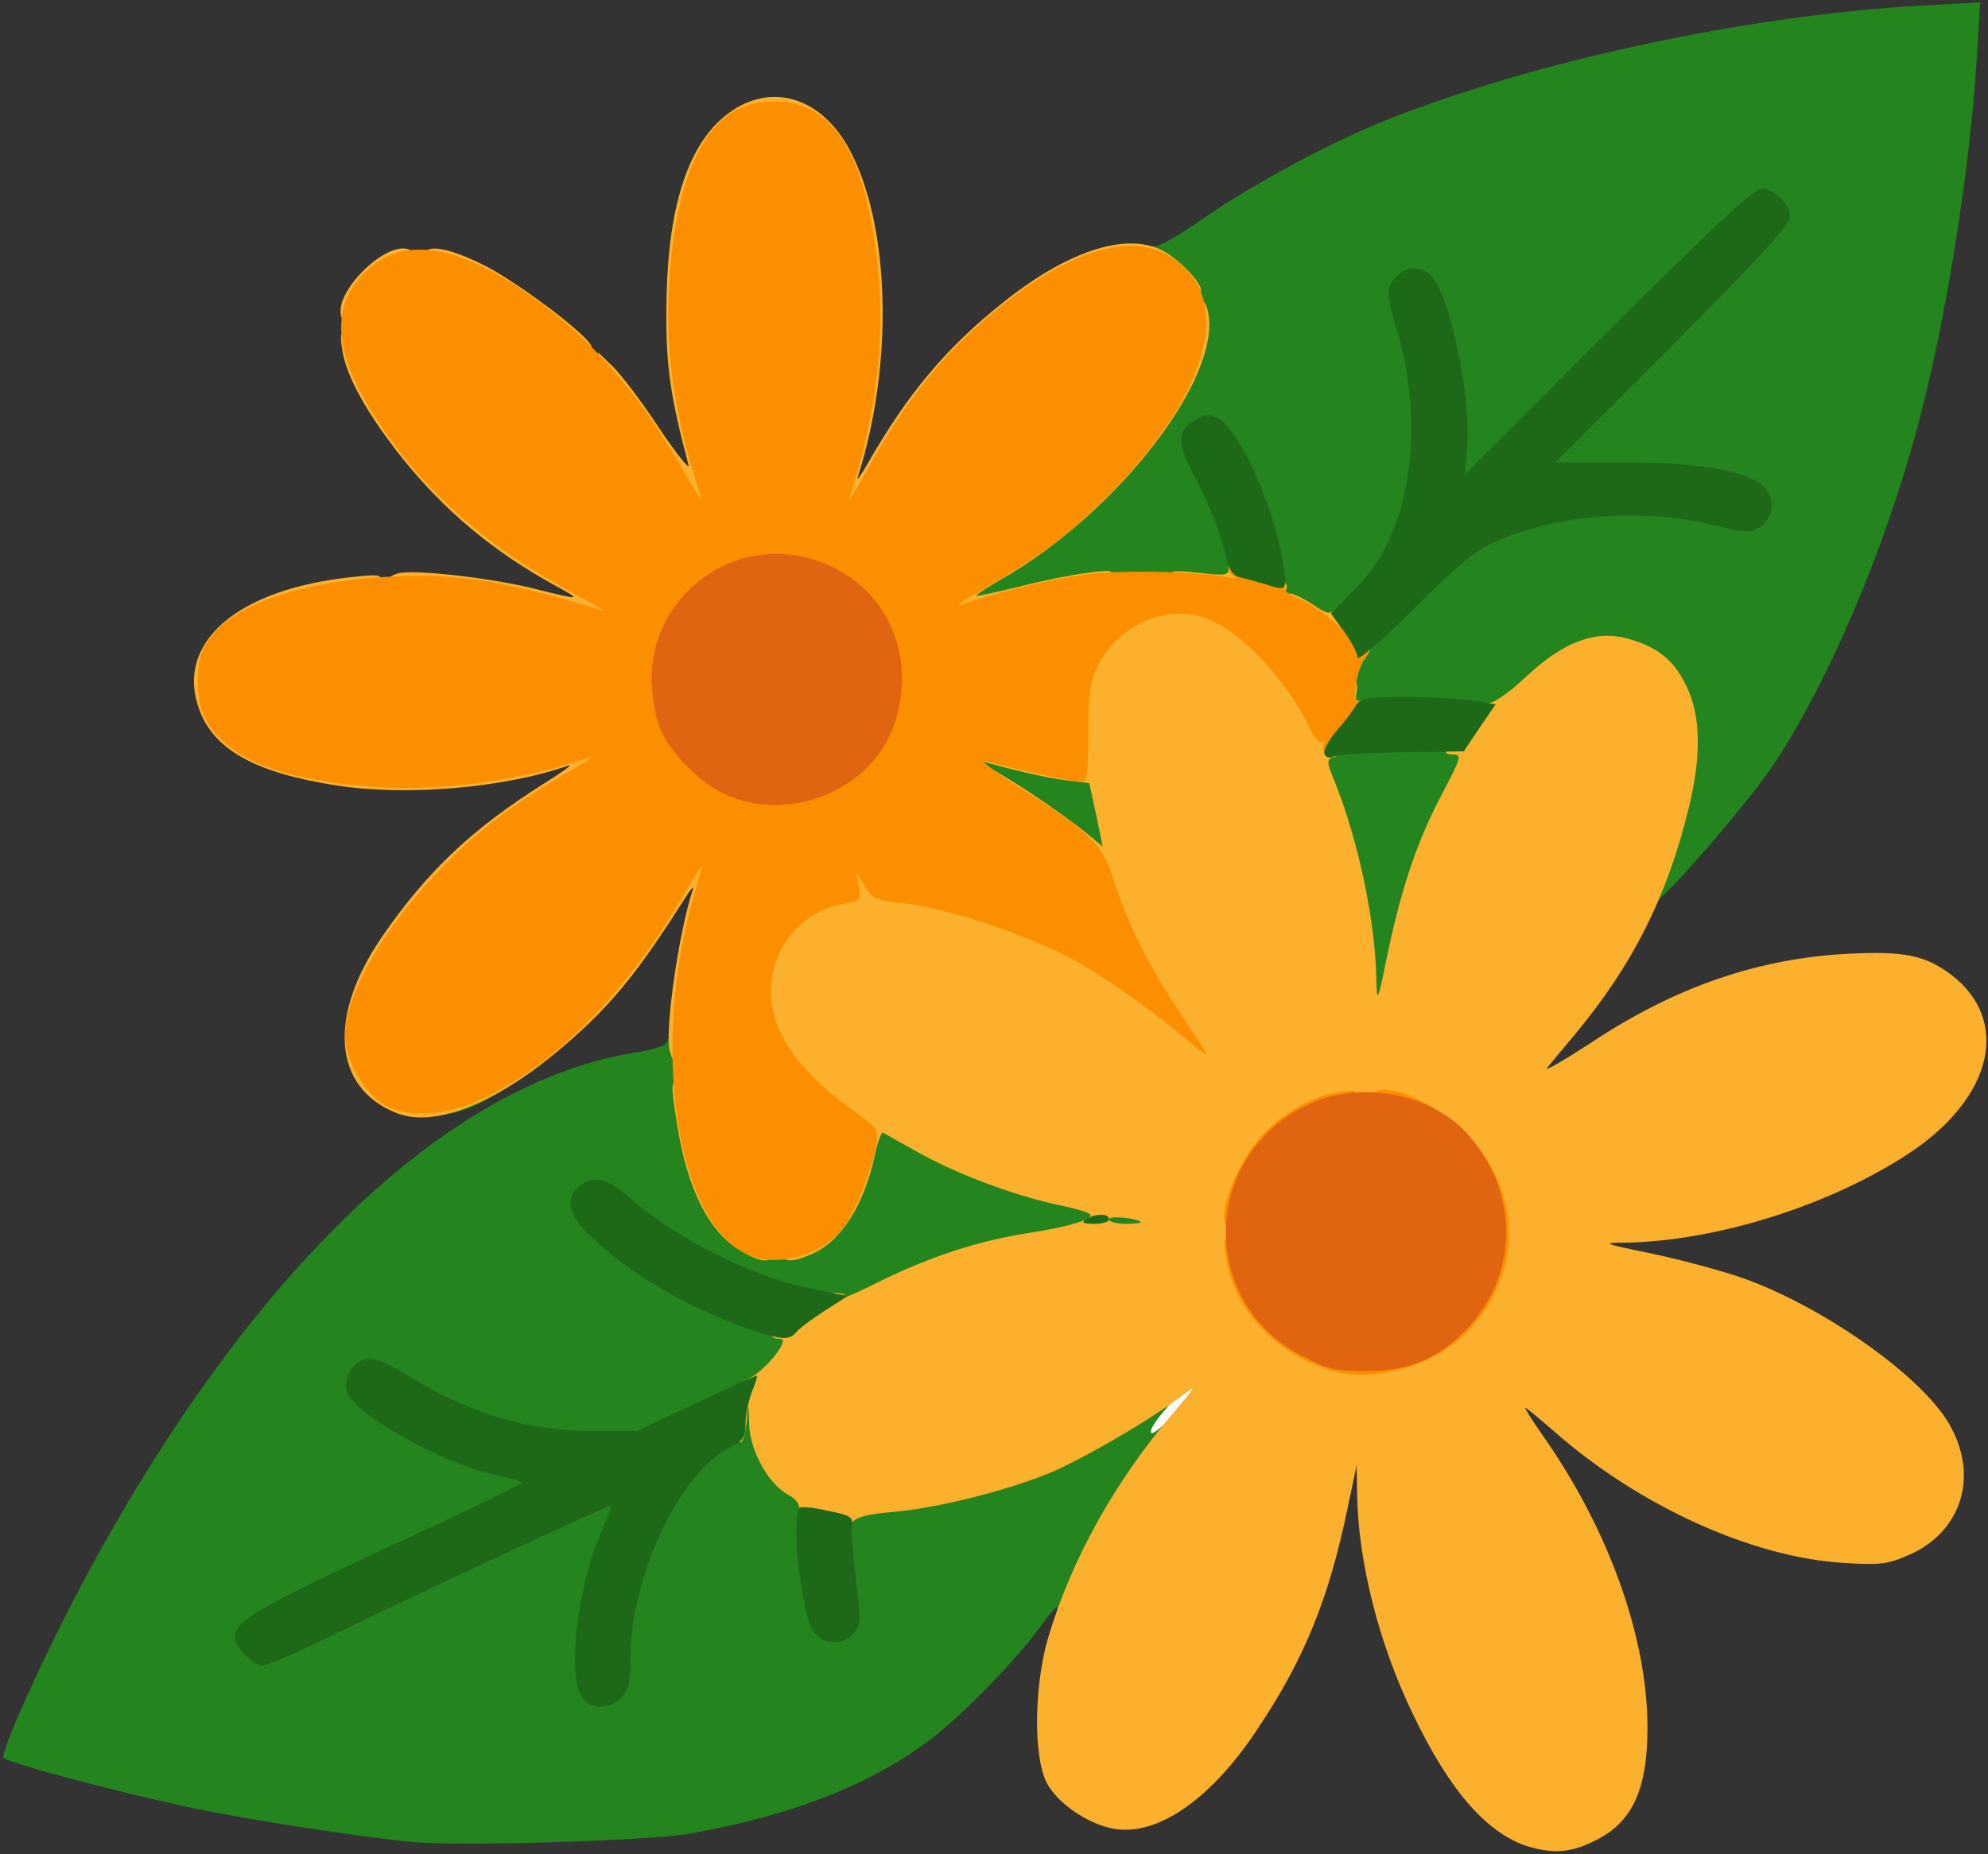 <svg width="432" height="403" viewBox="0 0 432 403" fill="none" xmlns="http://www.w3.org/2000/svg">
<rect x="0" y="0" width="432" height="403" fill="#333333" stroke="none"/>
<g id="honey-color flowers">
<g id="l7DtkQYVhVwTZ59I1THIPrL">
<g id="Group">
<path id="pYCgVMmL9" d="M246 314C246 306.6 253.5 298 259.9 298C262.7 298 263 298.3 263 301.1C263 303.3 261.6 305.9 257.8 310.5C253.3 315.9 252 316.9 249.3 316.9C246.3 317 246 316.7 246 314Z" fill="#FBFBFB"/>
<path id="plHO3zQvW" d="M184.6 197.4C184.3 196.5 184 194.5 184 192.9C184 190.3 184.3 190 187.4 190C191.1 190 192 191.2 192 196.1C192 198.7 191.7 199 188.6 199C186.4 199 185 198.4 184.6 197.4Z" fill="#FBFBFB"/>
</g>
</g>
<g id="l3q3Qbpdb69bal4olqBl8gM">
<g id="Group_2">
<path id="pTqBFGlL3" d="M90 400.4C78.5 399.3 54.2 395.6 41.5 392.9C27.1 389.9 2.1 383.3 0.8 382.1C-0.3 381.1 11.9 354.7 21.1 338.2C56.3 274.6 98 235.5 137.3 228.9C142.3 228.1 145 227.2 145 226.3C145 225.6 145.9 225 147 225C148.7 225 149 225.7 149 229.8C149 235.9 150.7 246.2 152.6 252.5C156.3 264 164.4 271.9 171.1 270.5C178.1 268.9 184.5 259.9 187.1 248.1C188.1 243.2 188.3 243 191.5 243C193.5 243 197.7 244.7 202.8 247.5C212.8 253.2 225.2 257.5 239.8 260.3L251 262.5V265.6V268.7L240.3 269.3C227.8 270.1 215 272.7 205.3 276.6C197.5 279.6 182.7 287.1 182.2 288.3C182 288.7 181.2 289 180.5 289C179.8 289 179 289.7 178.6 290.5C178.3 291.3 177.1 292 176 292C174.9 292 174 292.5 174 293.1C174 293.8 172.4 296.2 170.5 298.6C165.4 304.8 164.9 310 168.8 316.1C173.1 322.8 179.1 325.5 189.5 325.4C204.1 325.3 224.3 318.9 239.9 309.5C245.7 306 250.1 304 252.1 304H255.2L252.6 307.1C249.3 311 249.2 313.1 252.5 310C257.5 305.3 254.2 313.8 246.8 324.8C244 329 239.6 336.9 237 342.4C232.9 351 227 360.7 227 358.8C227 358.5 227.7 356.3 228.5 354C229.3 351.6 229.9 349.5 229.7 349.3C229.5 349.2 227.9 351 226.2 353.4C221.1 360.5 209 373 202 378.2C189.2 387.9 171.9 394.7 149.5 398.6C140.8 400.1 100.7 401.3 90 400.4ZM133 365.1C133.5 364 134 360.2 134 356.7C134 339.9 144.7 317.3 155.2 311.9C157.7 310.6 159 309.3 159 308C159 306.9 158.8 306 158.6 306C158.3 306 154.4 307.8 149.9 310L141.6 314H128.8C111.8 314 99 310.6 86.6 302.6C82.3 299.9 80.4 299.2 79.6 300C76.5 303.1 99.6 315.4 114.3 318.5C116.6 318.9 117 319.6 117 322.3V325.5L86.9 339.5C70.4 347.2 56.4 354 55.9 354.6C55.3 355.3 55.5 356.2 56.4 356.9C57.5 357.9 59.3 357.4 65.2 354.4C90.4 341.7 129.6 324 132.6 324C135.8 324 136 324.2 136 327.4C136 329.2 134.9 333.2 133.6 336.1C129 346.7 126.5 363.1 129.2 365.8C130.9 367.5 131.8 367.3 133 365.1ZM182.6 352C183.3 351.3 183.4 349.2 182.9 346.2C182.5 343.6 182.1 339.4 182.1 336.9C182 332.5 181.8 332.2 179 331.8C176.5 331.4 176 331.7 176 333.5C176 336.8 178 347.2 179.2 350.3C180.3 353.2 181 353.6 182.6 352ZM171.4 285.5C171.7 284.7 172.7 284 173.7 283.9C174.7 283.9 172.9 283.2 169.8 282.5C159 279.8 142.7 271.2 133.6 263.2C130.9 260.8 129.5 260.1 128.7 260.9C125.5 264.1 147.6 279.4 163.5 285.1C169.8 287.3 170.6 287.4 171.4 285.5Z" fill="#24841E"/>
<path id="pwVUOE2ic" d="M99 240C102.3 237.4 117.9 229.6 118.6 230.2C119.2 230.9 107.5 238.5 102.8 240.5C97.7 242.6 96 242.4 99 240Z" fill="#24841E"/>
<path id="p12HyMe9U8" d="M296 215.8C296 203.3 292.3 185.8 286.9 172.7C285.3 168.9 284 164.4 284 162.9C284 160.5 284.4 160 286.5 160C288.7 160 289 159.6 289 156.5C289 154.6 289.4 153 289.9 153C291.4 153 292 146.8 290.8 143.3C290.1 141.5 289.2 140 288.8 140C288.4 140 288 139.4 288 138.7C288 137.4 287.2 136.8 279.9 133.3C271.1 129 263.5 127.6 248.5 127.6C236.5 127.6 233.1 128 224.5 130.3C219 131.8 213.3 133 211.8 133C209.3 133 209 132.7 209 129.6C209 126.5 209.5 125.9 214.6 122.9C217.8 121.1 223.9 117 228.3 113.7C242.7 102.8 259 80.2 259 71.1C259 66.9 256.2 61.8 252.5 59.4C251 58.4 250 56.8 250 55.3C250 54 250.4 53.1 251 53.5C251.5 53.8 256.1 51.2 261.3 47.6C271.9 40.2 289.7 30.6 301.5 26C333.6 13.2 380 3.3 417.6 1.2L430.3 0.5L429.6 12C428.2 36 423 68.9 417 91.6C409.7 119.2 397.4 148.2 385.2 166.5C379.5 174.9 361.5 195.7 359.7 195.9C358.2 196.1 359.6 187 362.4 178C366.5 165 366.8 159.4 363.8 152.8C362.4 149.8 360 146.4 358.4 145.3C349.9 139.3 344 140.9 332.8 152C328.5 156.3 325 160.2 325 160.9C325 161.5 324.6 162 324 162C323.5 162 323 162.6 323 163.4C323 164.2 322.7 165 322.3 165.2C321.8 165.4 319.4 169.6 316.8 174.6C311.2 185.4 306.9 197.9 304.4 211.3L302.6 221H299.3H296V215.8ZM316.6 158.6C319.2 156 318.1 155.2 310.5 154.5C301.7 153.7 296 155.1 296 158.1C296 159.8 296.8 160 305.6 160C312.5 160 315.5 159.6 316.6 158.6ZM306.5 126.9C316.5 116.8 322.3 113.4 334.7 110.6C344 108.5 364.2 108.5 372.9 110.5C379.8 112.2 382.8 111.3 380 108.5C376.6 105.2 366.1 103.5 350.3 103.7L335 103.8V100.7C335 97.9 338 94.6 360.2 72.3C380.3 52.2 385.2 46.8 384.2 45.8C383.2 44.8 376.7 50.8 352.2 75.3C324 103.5 321.2 106 318.1 106H314.7L315.4 99.7C316.1 92.2 314.7 80.4 311.8 71.1C309.4 63.3 308.3 61.5 306.5 63C305.5 63.8 305.7 65.5 307.2 70.8C312.9 91.1 309.2 118.5 299.4 129.1C297 131.6 295 134.2 295 134.9C295 137.6 298.1 135.4 306.5 126.9ZM274.5 119.3C273.6 114.4 269.1 103.6 265.6 98.2C263.4 94.7 262.6 94.1 261.5 95C260.3 96 260.7 97.2 263.5 102.3C265.4 105.7 267.7 111.4 268.6 115C270.4 121.5 271.3 123 273.9 123C274.9 123 275.1 122.1 274.5 119.3Z" fill="#24841E"/>
<path id="p1FpuTm9aU" d="M233.5 184.4C229.2 180.7 213.4 170.2 211 169.5C209.5 169 209 168 209 165.4C209 162.3 209.2 162 212 162C213.7 162 218.1 162.9 222 163.9C225.8 165 231.3 166.1 234.3 166.5L239.7 167.2L241.4 174.9C243.8 186.1 243.7 187 239.8 187C237.8 186.9 235.3 185.9 233.5 184.4Z" fill="#24841E"/>
</g>
</g>
<g id="lgmrRbGP4jNJ3mXjPdZkcP">
<g id="Group_3">
<path id="pN3pPFf5b" d="M333 401.6C323.7 399.2 315.2 389.7 307 372.5C299.6 357.2 295.1 339.3 294.9 324.6L294.8 318.5L292.9 327.5C288.8 347.3 283.6 360.3 273.4 375.6C263.3 391 251.6 399.1 242.1 397.5C236.4 396.5 229.7 391.9 227.4 387.4C224.5 381.5 224.7 366.1 227.9 355.5C233 338.7 242.1 322.3 254.7 307.4C260.2 300.9 260.3 300.7 256.5 303.6C250 308.6 234.7 317.5 227.5 320.4C218 324.2 203.4 327.8 194.3 328.6C189.1 329 186.1 329.7 185.3 330.8C184.3 332 183.1 332.1 178.8 331.4C174.3 330.6 173.5 330.2 173.7 328.4C173.9 327 173 325.8 171.3 324.9C167 322.6 163 315.4 162.8 309.6C162.7 304.8 162.6 304.8 162.3 308.5C161.6 315.5 160 314.9 160 307.7C160 301.4 160.2 301 162.8 299.6C166.5 297.7 171.8 291 169.6 291C166.3 291 167.2 288.9 172.3 285.1C176 282.3 178.7 281 180.9 281C182.7 281 183.9 281.3 183.7 281.8C183.4 282.2 187.1 280.6 191.8 278.2C202.5 273 213 269.6 223.5 268C231.9 266.7 237 265.2 237 264.1C237 263.7 234.3 262.8 230.9 262.1C221.1 260.1 208.7 255.5 200.3 250.9C196 248.5 192.2 246.4 191.9 246.2C191.5 246 190.7 248.2 190.1 251.1C187.7 262.1 182.7 269.9 176.3 272.6C171.9 274.5 170 274.4 170 272.2C170 270.3 174.8 268 178.8 268C180.4 268 181 267.4 181 265.6C181 264.3 182.1 260.8 183.4 257.9C187.5 248.9 187.6 247.8 183.9 245.6C178.9 242.7 168.6 231.9 166.5 227.5C164.1 222.3 163.4 213.2 165.1 207.3C166.8 201.2 172.5 195.4 178.3 194C182.5 192.9 182.5 192.8 182.2 188.9C181.8 185.1 181.8 185 185.1 185C188 185 188.8 185.6 190.5 188.8C192.4 192.4 192.8 192.5 199.2 193.2C210.9 194.5 231 201.9 242.7 209.1L246 211.2L243.1 205.1C241.5 201.8 239.4 196.1 238.4 192.6C237.2 188.2 236 186 234.8 185.7C233.8 185.4 233 184.3 233 183.1C233 181.5 232.4 181 230.5 181C229.1 181 228 180.6 228 180C228 179.5 227.3 179 226.5 179C225.7 179 225 178.6 225 178C225 177.5 224.3 177 223.5 177C222.7 177 222 176.6 222 176C222 175.5 221.3 175 220.5 175C219.7 175 219 174.6 219 174.1C219 173.6 217.9 172.9 216.5 172.6C215.1 172.2 214 171.3 214 170.5C214 169.7 212.6 168.8 210.5 168.4C207.3 167.8 207 167.5 207 164.4C207 160.1 208.3 160 221.6 163.5C226.9 164.9 231.6 166 232 166C232.4 166 232.9 161.4 233.2 155.8C233.6 143.6 235.9 138.4 242.8 133.5C246.9 130.7 247.8 130.5 255.8 130.5C262.4 130.5 265.3 131 268 132.4C273.2 135.2 281 143.8 285.5 151.5C287.7 155.3 289.6 157.7 289.7 156.9C290.7 149.2 291.2 148 293.2 148C294.8 148 295.1 148.5 294.8 150.4C294.4 152.3 294.7 152.6 296.3 152.2C298 151.8 298.2 152 297.7 154.1C297.3 155.4 297 156.8 297 157.3C297 157.7 295.6 158 293.9 158C291 158 290.8 158.2 291.2 161C291.5 163.2 291.2 164.1 289.9 164.5C288.2 165.1 288.2 165.4 290.2 170.3C295.2 182.9 298.9 200.3 299.1 213.1C299.2 218.1 299.4 217.8 301.5 207.4C304.6 192.7 308.1 182.4 313.5 172.3C317.4 164.9 317.7 164 315.9 164C313.4 164 313.5 163.5 317.1 157.8C319.5 154.2 320.8 153 322.7 153C324.4 153 327.3 151.1 331.6 147.1C339.7 139.5 346.6 136.9 353.7 138.8C360.3 140.6 363.9 143.6 366.6 149.4C369.6 155.8 369.7 164.4 367 175.5C362.3 194.9 354.7 209.9 342.1 225C339.6 228 336.9 231.2 336.2 232.1C335.5 233 339.8 230.5 345.8 226.6C364 214.5 382.1 208.3 401.6 207.3C413.8 206.7 418.2 207.6 423.8 211.7C437 221.6 433.2 238.4 415.1 250.5C397.8 262 372.9 269.8 353 270.1C347.9 270.1 348.4 270.3 359.1 272.5C365.6 273.9 374.6 276.3 379.3 278C396.6 284.3 417.5 299.1 423.5 309.4C430 320.5 426.5 332.6 415.2 337.8C410.2 340 408.9 340.2 400.6 339.7C380.7 338.5 356.1 327.3 337.7 311.1C334.5 308.3 331.7 306 331.5 306C331.2 306 332.9 308.6 335.1 311.8C349.5 332.2 358 355.8 358 375.5C358 388.6 354.9 395.6 347.5 399.6C342.1 402.5 338.4 403 333 401.6ZM306.6 293.1C315.2 289.3 321.9 281 324.1 271.5C325.1 267.1 324.9 265.8 323 260.5C318.5 248.3 305.1 238.9 294.4 240.4C280.6 242.3 267.7 257.5 269.4 270C270.5 278.1 277.4 288 284.5 291.8C292.9 296.2 298.6 296.5 306.6 293.1ZM247.9 265.6C246.8 264.7 241 264.2 241 265C241 265.6 242.7 266 244.7 266C246.7 266 248.1 265.8 247.9 265.6ZM238.2 177.1L236.7 170.2L231.6 169.6C227 169 218.1 166.9 213.3 165.4C212.3 165.1 213.8 166.1 216.5 167.7C222.4 171.1 232.3 177.9 236.5 181.4C238.2 182.8 239.5 183.9 239.6 184C239.6 184 239 180.9 238.2 177.1Z" fill="#FBB12D"/>
<path id="pT2eBodY8" d="M160.7 271.7C153.9 267.6 149.3 258.2 147.1 244.2C145.7 235 145.7 235 148 235C149.4 235 150 235.7 150 237.3C150 241.4 153.5 256.5 154.7 257.8C155.4 258.5 156 260.4 156 262C156 264.2 156.5 264.9 158.3 265.2C159.7 265.4 160.6 266.3 160.8 267.8C161.1 269.6 161.8 270 164.6 270C167.3 270 168 270.4 168 272C168 274.7 165.4 274.6 160.7 271.7Z" fill="#FBB12D"/>
<path id="pejPvybJz" d="M86.1 241.9C72.3 236.4 71.1 220.7 83.3 203.2C93 189.2 102.7 180.1 118.2 170.3C122.2 167.8 124.6 166.1 123.5 166.4C109.5 171.3 88.2 173.1 73 170.7C55.7 168 46.7 163.1 43.4 154.5C37.8 139.8 51.4 128 76.7 125.4C82.7 124.8 83 124.8 83 126.9C83 128.6 82.4 129 79.9 129C75 129 62.9 132.1 58 134.5C48.1 139.6 44.1 146.4 47.3 152.6C55.5 168.3 88.8 172.7 121.5 162.5C125.9 161.2 130.7 160 132.3 160C134.7 160 135 160.4 135 163.4C135 166.2 134.5 167 131.9 168C130.2 168.8 124.9 171.7 120.3 174.7C115.6 177.6 111.4 180 110.9 180C110.4 180 110 180.5 110 181C110 181.6 109.3 182.3 108.5 182.7C107.6 183 104.4 185.9 101.3 189.1C98.2 192.4 95.1 195 94.3 195C93.6 195 93 195.9 93 197C93 198.1 92.1 199.5 91 200.2C89.9 200.9 89 201.8 89 202.2C89 202.6 87.2 205.7 85 209.1C82.8 212.6 80.3 217.6 79.5 220.3C78.1 224.9 78.2 225.6 80 229.4C81 231.6 82.5 234.2 83.2 235C85.3 237.6 90.7 239.3 94.3 238.6C98.7 237.8 109.8 232.1 113.4 228.8C115.1 227.2 116.8 226 117.3 226C117.8 226 119.3 224.7 120.7 223C122.4 220.9 124.1 220 126.1 220C128.6 220 129 219.6 129 217.2C129 215.5 129.9 213.5 131.1 212.4C133.8 209.9 143.7 195.1 147.5 187.8C150.2 182.5 150.8 182 153.8 182C156.6 182 157 182.3 157 184.6C157 186 155.9 190.9 154.5 195.4C151.6 205.1 149 219.4 149 226.1C149 231.6 146.6 233.1 145.5 228.2C144.5 223.5 147.5 202.7 150.5 193.5C150.9 192.4 150.2 193.1 149 195C140 209.2 134.9 215.7 128 222.4C111.4 238.3 95.5 245.7 86.1 241.9Z" fill="#FBB12D"/>
<path id="pAdORklTN" d="M291 142.5C291 139.6 290.6 139 288.9 139C287.7 139 286.6 138.2 286.3 137C286 135.9 285.2 135 284.4 135C283.7 135 281.9 134.5 280.5 133.8C278.5 132.9 278 132 278 129.3C278 127.2 278.4 126.1 279 126.5C279.6 126.9 279.8 127.6 279.5 128.1C279.1 128.6 279.5 129 280.3 129C281.1 129 283.3 130.1 285.3 131.4C288.4 133.5 288.9 133.6 290.3 132.3C292.6 130 294.2 131.7 293.8 135.9C293.5 139.3 293.7 139.6 295.7 139.2C298.5 138.7 298.7 140.6 296.1 143.8C293.2 147.2 291 146.7 291 142.5Z" fill="#FBB12D"/>
<path id="p4DetB1q8" d="M120.2 133.5C111.2 130.6 96.5 128 89.3 128C85.4 128 84 127.6 84 126.6C84 125.8 85.2 124.9 86.6 124.6C90.1 123.7 107.5 125.7 116.7 128.1C126.4 130.5 126.5 130.5 120.5 127.2C107.2 119.9 96.5 110.9 87.6 99.8C80 90.3 75.3 82 74.4 76.2C73.8 72.5 74 72 75.7 72C77.1 72 77.9 73.1 78.7 76.3C79.4 78.6 81.7 83.3 83.9 86.8C86.2 90.2 88 93.4 88 93.8C88 94.2 88.9 95.1 90 95.8C91.1 96.5 92 97.9 92 99C92 100.1 92.6 101 93.3 101C94.9 101 103 109.2 103 110.8C103 111.5 103.8 112 104.8 112C105.8 112 108 113.4 109.8 115C111.6 116.7 113.5 118 114 118C114.4 118 115 118.3 115.2 118.8C115.4 119.2 119.9 121.8 125.2 124.5C134.5 129.3 135 129.7 135 132.8C135 135.9 134.8 136 131.3 135.9C129.2 135.8 124.2 134.7 120.2 133.5Z" fill="#FBB12D"/>
<path id="pQkjt44DN" d="M202 132.7C202 129.7 202.5 129.1 206.3 127.4C208.6 126.4 211.1 125 211.8 124.3C212.5 123.6 214.2 123 215.6 123C217.1 123 218 122.4 218 121.5C218 120.7 218.7 120 219.5 120C220.3 120 221 119.6 221 119C221 118.5 221.7 118 222.5 118C223.3 118 224 117.6 224 117C224 116.5 224.9 116 226 116C227.1 116 228 115.3 228 114.5C228 113.6 228.9 113 230.5 113C232.2 113 233 112.5 233 111.2C233 108.7 240.1 102 242.8 102C244.6 102 245 101.4 245 99C245 97 245.5 96 246.5 96C247.3 96 248 95.1 248 94C248 92.9 248.7 91.7 249.5 91.4C250.3 91 251 90.2 251 89.4C251 88.6 251.7 88 252.5 88C253.3 88 254 87.1 254 86.1C254 85.1 255.1 81.8 256.5 78.8C257.9 75.8 259 71.7 259 69.3C259 64.3 261.5 63.3 262.5 67.8C265.6 82 242.8 111.5 217.6 125.9C214.5 127.7 212 129.3 212.2 129.5C212.4 129.6 216.6 128.7 221.5 127.5C226.5 126.2 233.1 124.9 236.3 124.5C241.7 123.8 242 123.9 242 125.9C242 127.6 241.4 128 238.8 128C234.8 128 221.8 131.1 213.6 133.9C210.3 135.1 206.4 136 204.8 136C202.3 136 202 135.7 202 132.7Z" fill="#FBB12D"/>
<path id="pgo0zdMj3" d="M265.5 128.9C263.3 128.5 259.8 128.1 257.8 128.1C254.6 128 254 127.6 254 125.9C254 124 254.4 123.9 260.5 124.5C266.3 125.2 267 125 267 123.5C267 122.1 267.6 121.9 270.1 122.4C271.8 122.7 273.9 123 274.6 123C275.5 123 276 124.2 276 126.5C276 129.8 275.8 130 272.8 129.9C271 129.8 267.7 129.4 265.5 128.9Z" fill="#FBB12D"/>
<path id="pZVbOvJCH" d="M147.7 109.8C143.3 101.1 139.5 94.5 138.8 94.2C138.3 94 138 93.2 138 92.4C138 91.6 137.5 91 137 91C136.4 91 135.6 90.2 135.3 89.3C134.9 88.3 133.6 86.7 132.3 85.7C130.7 84.4 130 82.8 130 80.2V76.6L133.1 79.6C134.8 81.2 139.4 87.2 143.2 93C147.1 98.8 150 102.4 149.6 101C145.8 86.7 144.7 79.7 144.8 68C144.8 47.2 148.7 33.3 156.5 26.1C166 17.4 178.1 20.2 184.7 32.7C193.5 49.3 194.2 79.3 186.4 103.7C186.1 104.7 187.1 103.3 188.7 100.5C197.3 85.5 205.7 75.5 217.9 65.8C232.5 54.1 245.6 50.1 253.4 54.9C257 57.1 261 61.5 261 63.1C261 63.6 259.9 64 258.5 64C256.4 64 256 63.5 256 61.1C256 58.2 255.9 58.2 249 57.5C242.5 56.9 241.6 57 235.8 59.8C227.4 63.9 223.8 66.1 222.2 68.3C221.5 69.2 220.4 70 219.9 70C219.3 70 217.7 71.4 216.3 73C214.6 75.1 212.9 76 210.9 76C208.4 76 208 76.4 208 78.9C208 80.8 207.2 82.5 205.7 83.7C204.4 84.7 203.1 86.3 202.7 87.3C202.4 88.2 201.6 89 201 89C200.5 89 200 89.6 200 90.3C200 91 199.2 92.5 198.2 93.6C197.3 94.6 194.2 99.9 191.5 105.2C186.7 114.5 186.3 115 183.3 115C180.4 115 180 114.7 180 112.5C180 111.1 181.3 105.6 182.9 100.2C187.2 85.8 188.4 76.6 187.7 63.7C187 51.7 185.5 44.5 181.8 36.6C178.9 30.3 176 27.4 171.1 25.9C167.9 24.9 166.7 25 164 26.4C162.2 27.3 159.9 28 158.8 28C157.7 28 157 28.7 157 29.9C157 31 156.1 33.4 155 35.3C151.2 41.8 148.8 53.6 148.7 67C148.5 80.3 149.9 88.5 154.6 102.2C155.9 106.2 157 110.6 157 112.2C157 114.7 156.7 115 153.7 115C150.7 115 150.2 114.5 147.7 109.8Z" fill="#FBB12D"/>
<path id="pYyyhZ4Yy" d="M120.7 74.2C119.7 73.2 119 71.8 119 71.2C119 70.5 118.1 70 117 70C116 70 114.7 69.4 114.3 68.8C112.7 66.3 96.8 58 93.8 58C92.7 58 92 57.2 92 56C92 53 96.4 53.4 104.5 57.3C111 60.4 124.6 70.4 127.9 74.3C129.1 75.8 128.9 76 125.8 76C123.7 76 121.7 75.3 120.7 74.2Z" fill="#FBB12D"/>
<path id="pmzB59p3s" d="M74 67.6C74 62.5 82.5 54 87.6 54C90.9 54 90.9 57.6 87.6 58.4C84.9 59.1 78 66.3 78 68.5C78 69.3 77.1 70 76 70C74.6 70 74 69.3 74 67.6Z" fill="#FBB12D"/>
</g>
</g>
<g id="l3fUkGYFUVQyLnBfHND9YQS">
<g id="Group_4">
<path id="p159eCwVM1" d="M288.5 297.7C276.6 293.7 268.2 284.4 266.4 273.3C265.8 269.5 266 269 267.7 269C269.2 269 269.9 270.2 271 274.2C271.7 277.1 273.1 280.3 274.1 281.4C275.2 282.5 276 284.6 276 286.2C276 288.4 276.5 289 278.3 289C279.5 289 283.2 290.4 286.4 292C296.5 297.2 306.5 295.2 315.4 286.4C324.2 277.5 326.2 267.5 321 257.4C319.4 254.2 318 250.3 318 248.8C318 246.3 317.6 246 314.5 246C312.6 246 311 245.6 311 245.2C311 244.2 302.3 241 299.8 241C298.7 241 298 240.2 298 239C298 234 310.3 238.3 318.1 245.9C330.6 258.3 331.2 275.9 319.5 288.8C312.2 296.9 298.3 300.9 288.5 297.7Z" fill="#FB8F00"/>
<path id="pVZiTfXwI" d="M163 272.9C147.7 266.8 141.4 230.5 150 197.6C151.1 193.6 152.2 189.4 152.6 188.4C152.9 187.4 151.1 190.1 148.6 194.4C136.1 215.7 121.3 230.8 105.1 238.7C97.2 242.6 87.8 243.1 83 239.8C79 237.1 75 230 75 225.5C75 216.3 82.7 202.6 95.2 189.5C103 181.2 110.6 175.4 122.8 168.2C127 165.8 129.6 164.1 128.5 164.5C112.9 169.8 94.6 172.2 79.9 170.9C59.7 169.2 49 164.6 44.4 155.8C42.8 152.8 42.5 145.3 43.9 141.8C47.4 132.6 63 126.4 85.5 125.3C99.6 124.6 111 126.5 130.9 132.7C131.8 132.9 128.3 130.9 123.1 128.1C105.3 118.4 91.7 106.3 81.9 91.2C72.1 76.2 71.6 66 80.3 58.3C88.3 51.3 99.9 53.4 115.5 64.4C128.6 73.8 138.5 85 148 101.5C150.9 106.5 152.9 109.6 152.5 108.5C146.8 91.8 144.5 76.8 145.4 61.9C146.8 37.6 153.7 23.8 165 22.3C180.2 20.2 188.3 31.9 190.9 59.9C192.3 74.4 190 91.7 184.5 108.5C184.1 109.6 185.9 106.7 188.5 102.1C197.5 85.6 206.8 74.6 220.3 64.4C237.6 51.3 252.1 49.9 259.5 60.7C266.7 71.4 258.7 90.5 238.8 109.6C231 117.1 226.1 120.7 214.1 127.8C209.9 130.2 207.4 131.9 208.5 131.5C217.2 128.6 228.3 125.9 235.7 124.9C243.7 123.8 259.6 124.2 266.9 125.5C268.3 125.8 268.9 125.7 268.3 125.4C266.3 124.5 266.7 121.8 268.8 122.4C269.7 122.6 272.4 123.2 274.8 123.5C278.7 124.1 279.6 125 279.2 128.1C279.1 128.5 280.5 129.4 282.2 130.1C284 130.8 287 132.8 288.9 134.4C290.9 136.1 291.7 136.5 290.7 135.4C289.2 133.6 289.2 133.1 290.3 132.2C291.4 131.3 292.2 131.5 293.8 133.3C297.1 136.8 298.3 141 296.7 142.9C295.9 143.8 295 146.4 294.7 148.6C294.3 152.4 294.4 152.7 296.2 152.2C297.9 151.8 298.1 152 297.5 154.1C296.1 158.6 294 162 291.4 163.7C289.3 165.1 288.7 165.1 288 164C287.5 163.2 287.4 162.2 287.7 161.6C288 161.1 287.9 161 287.3 161.3C286.8 161.6 285.5 160.2 284.6 158.2C279.2 147 268.5 136 260.9 134C252.6 131.7 243.1 136.1 238.8 144.2C236.9 147.9 236.5 150 236.5 159.2C236.5 168.1 236.2 170 235 170C233.6 170 219.8 167 214 165.4C212.6 165 215.7 167.4 220.7 170.6C237.2 181.1 239.4 183.2 242 191.3C245 200.8 249.9 210.5 257.3 221.5C263.2 230.4 263.3 230.4 259.4 227.2C249.3 218.7 238.1 210.9 230.7 207.3C220.1 202.1 204.4 197.1 196.2 196.3C190.4 195.7 189.6 195.4 187.9 192.6L186 189.5L186.6 192.6C187.2 195.7 187.1 195.8 183.1 196.5C174.2 198 167.5 206.1 167.5 215.5C167.5 224.1 173.3 232.6 184.9 241C190.8 245.3 191 245.6 190.4 249C189.4 254.1 186.3 262.3 183.7 266.2C179.6 272.3 169.7 275.6 163 272.9ZM175.5 170.3C186.6 166.6 194.8 153.3 192.2 143.4C189.7 134.2 181.4 126.2 172.3 124.2C167.1 123 159.7 125.3 154.2 129.7C149.5 133.5 144.7 142.6 144.8 147.7C144.9 156 151.7 165.6 160.5 169.6C166.5 172.4 169 172.5 175.5 170.3Z" fill="#FB8F00"/>
<path id="p1EgMpFVWz" d="M266 264.5C266 259.8 270.1 251.1 274.4 246.6C279.4 241.5 285.1 238.3 290.9 237.4C294.6 236.8 295 236.9 295 238.9C295 240.3 294.4 241 293.2 241C290.4 241 281.3 245.9 278.1 249.1C274.6 252.5 270 261.5 270 264.7C270 266.3 269.4 267 268 267C266.5 267 266 266.3 266 264.5Z" fill="#FB8F00"/>
</g>
</g>
<g id="l6YNMx9x6hIHJzMYDTpwjK4">
<g id="Group_5">
<path id="p1FFJ6Z3oX" d="M126.7 369.2C123.1 365.3 125.3 345.1 130.6 333.1C132 330.1 132.9 327.5 132.7 327.3C132.3 327 88.4 347.5 67.1 357.9C62.4 360.1 57.9 362 57 362C55 362 51 357.9 51 355.9C51 352.4 55.5 349.7 83.8 336.5C100.4 328.9 113.7 322.4 113.6 322.2C113.4 322 110.4 321.2 106.9 320.4C95.3 317.7 76.6 307 75.4 302.5C74.6 299.4 76.5 296.2 79.5 295.4C81.3 295 83.8 296 89.2 299.3C101.9 307.2 114.7 311 128.6 311H138.4L151.2 305C158.2 301.7 164.2 299 164.4 299C164.7 299 164.2 300.6 163.4 302.5C162.7 304.4 162 307.5 162 309.4C162 312.5 161.5 313.2 158.2 314.9C147.6 320.3 137 342.9 137 360.2C137 365.7 136.6 367.4 135 369C132.5 371.5 128.8 371.6 126.7 369.2Z" fill="#1E6918"/>
<path id="p19BDHLWgN" d="M177.6 355.5C175.9 353.7 175.5 352.5 174.1 344.6C172.8 337.7 172.7 328.3 173.8 327.7C174.2 327.4 177 327.7 180 328.4C184.7 329.3 185.5 329.8 185.1 331.5C184.9 332.6 185.3 337.9 186 343.3C187.1 352.3 187.1 353.2 185.5 355C183.4 357.4 179.7 357.6 177.6 355.5Z" fill="#1E6918"/>
<path id="p1DetdzdGu" d="M162 288.6C148.7 283.9 136.8 276.8 127.8 268.2C123.2 263.8 122.7 259.9 126.5 257.4C129.5 255.4 132 256.2 136.9 260.4C147 269.2 163.2 277.4 175.9 280L184.2 281.7L179.2 284.9C176.4 286.7 173.6 288.8 173 289.6C171.4 291.4 169.8 291.3 162 288.6Z" fill="#1E6918"/>
<path id="pNJdG6ot0" d="M236 265C238 263.7 241 263.7 241 265C241 265.6 239.5 266 237.8 266C235.3 266 234.9 265.7 236 265Z" fill="#1E6918"/>
<path id="pdr2gswOd" d="M287.8 163.8C287.5 163.1 288.7 160.9 290.4 158.9C292.1 157 294 154.5 294.6 153.4C295.6 151.7 296.9 151.5 305.6 151.5C311 151.5 317.6 151.9 320.2 152.3L325 153.1L321.5 158.2L318.1 163.3L304.8 163.5C297.5 163.6 290.8 164 289.9 164.4C288.9 164.9 288 164.6 287.8 163.8Z" fill="#1E6918"/>
<path id="pzJ8BdB6Y" d="M295 142.9C295 142 293.7 139.5 292.1 137.3L289.2 133.3L294.6 127.9C306.3 116.4 309.9 93.7 303.6 71.9C301.4 64.5 301.3 63.2 302.5 61.3C304.5 58.3 307.6 57.5 310.4 59.3C314.6 62.1 319.8 85.6 318.8 97.7L318.3 103.2L349.4 72.1C371.7 49.8 381.1 41 382.8 41C385.6 41 389 44.4 389 47.2C389 48.8 381.4 57 363.5 75L338 100.5H353.3C369.3 100.5 379.4 102.3 383.2 105.7C385.8 108 385.5 112.6 382.6 114.5C380.5 115.9 379.5 115.9 371.9 114C356.7 110.4 338.4 111.8 325 117.7C320.8 119.5 316.5 123 307.3 132.3C300.5 139 295 143.8 295 142.9Z" fill="#1E6918"/>
<path id="pyxFg3w1Z" d="M275 127C273.6 126.6 271.3 125.9 269.9 125.6C267.7 125.1 267.1 124.2 266 119.3C265.3 116.2 262.8 109.8 260.4 105.2C255.6 96.1 255.5 94 259.6 91.3C261.5 90.1 262.6 90 264.5 90.8C269.1 92.9 276.9 110 278.8 122.4C279.8 128.4 279.6 128.5 275 127Z" fill="#1E6918"/>
</g>
</g>
<g id="l6oVGg1zeVBJYQho2BwR6xm">
<g id="Group_6">
<path id="p1DZ9D3S3U" d="M282.9 294.7C260.5 283.1 261 251.5 283.8 240.3C295.3 234.6 311 237.5 319.1 246.7C330.2 259.4 330 277.1 318.7 288.9C312.4 295.4 306.2 298 296.8 298C290.1 298 288.4 297.6 282.9 294.7Z" fill="#E16410"/>
<path id="pIPR0Grkl" d="M157.5 172.6C151.9 170 145.9 163.9 143.4 158.3C142.5 156.2 141.7 151.6 141.6 147.9C141.3 131 156.8 117.8 173.4 120.8C190.7 124 200.1 140.6 194.3 157.5C189.5 171.7 171.4 179.1 157.5 172.6Z" fill="#E16410"/>
</g>
</g>
</g>
</svg>
